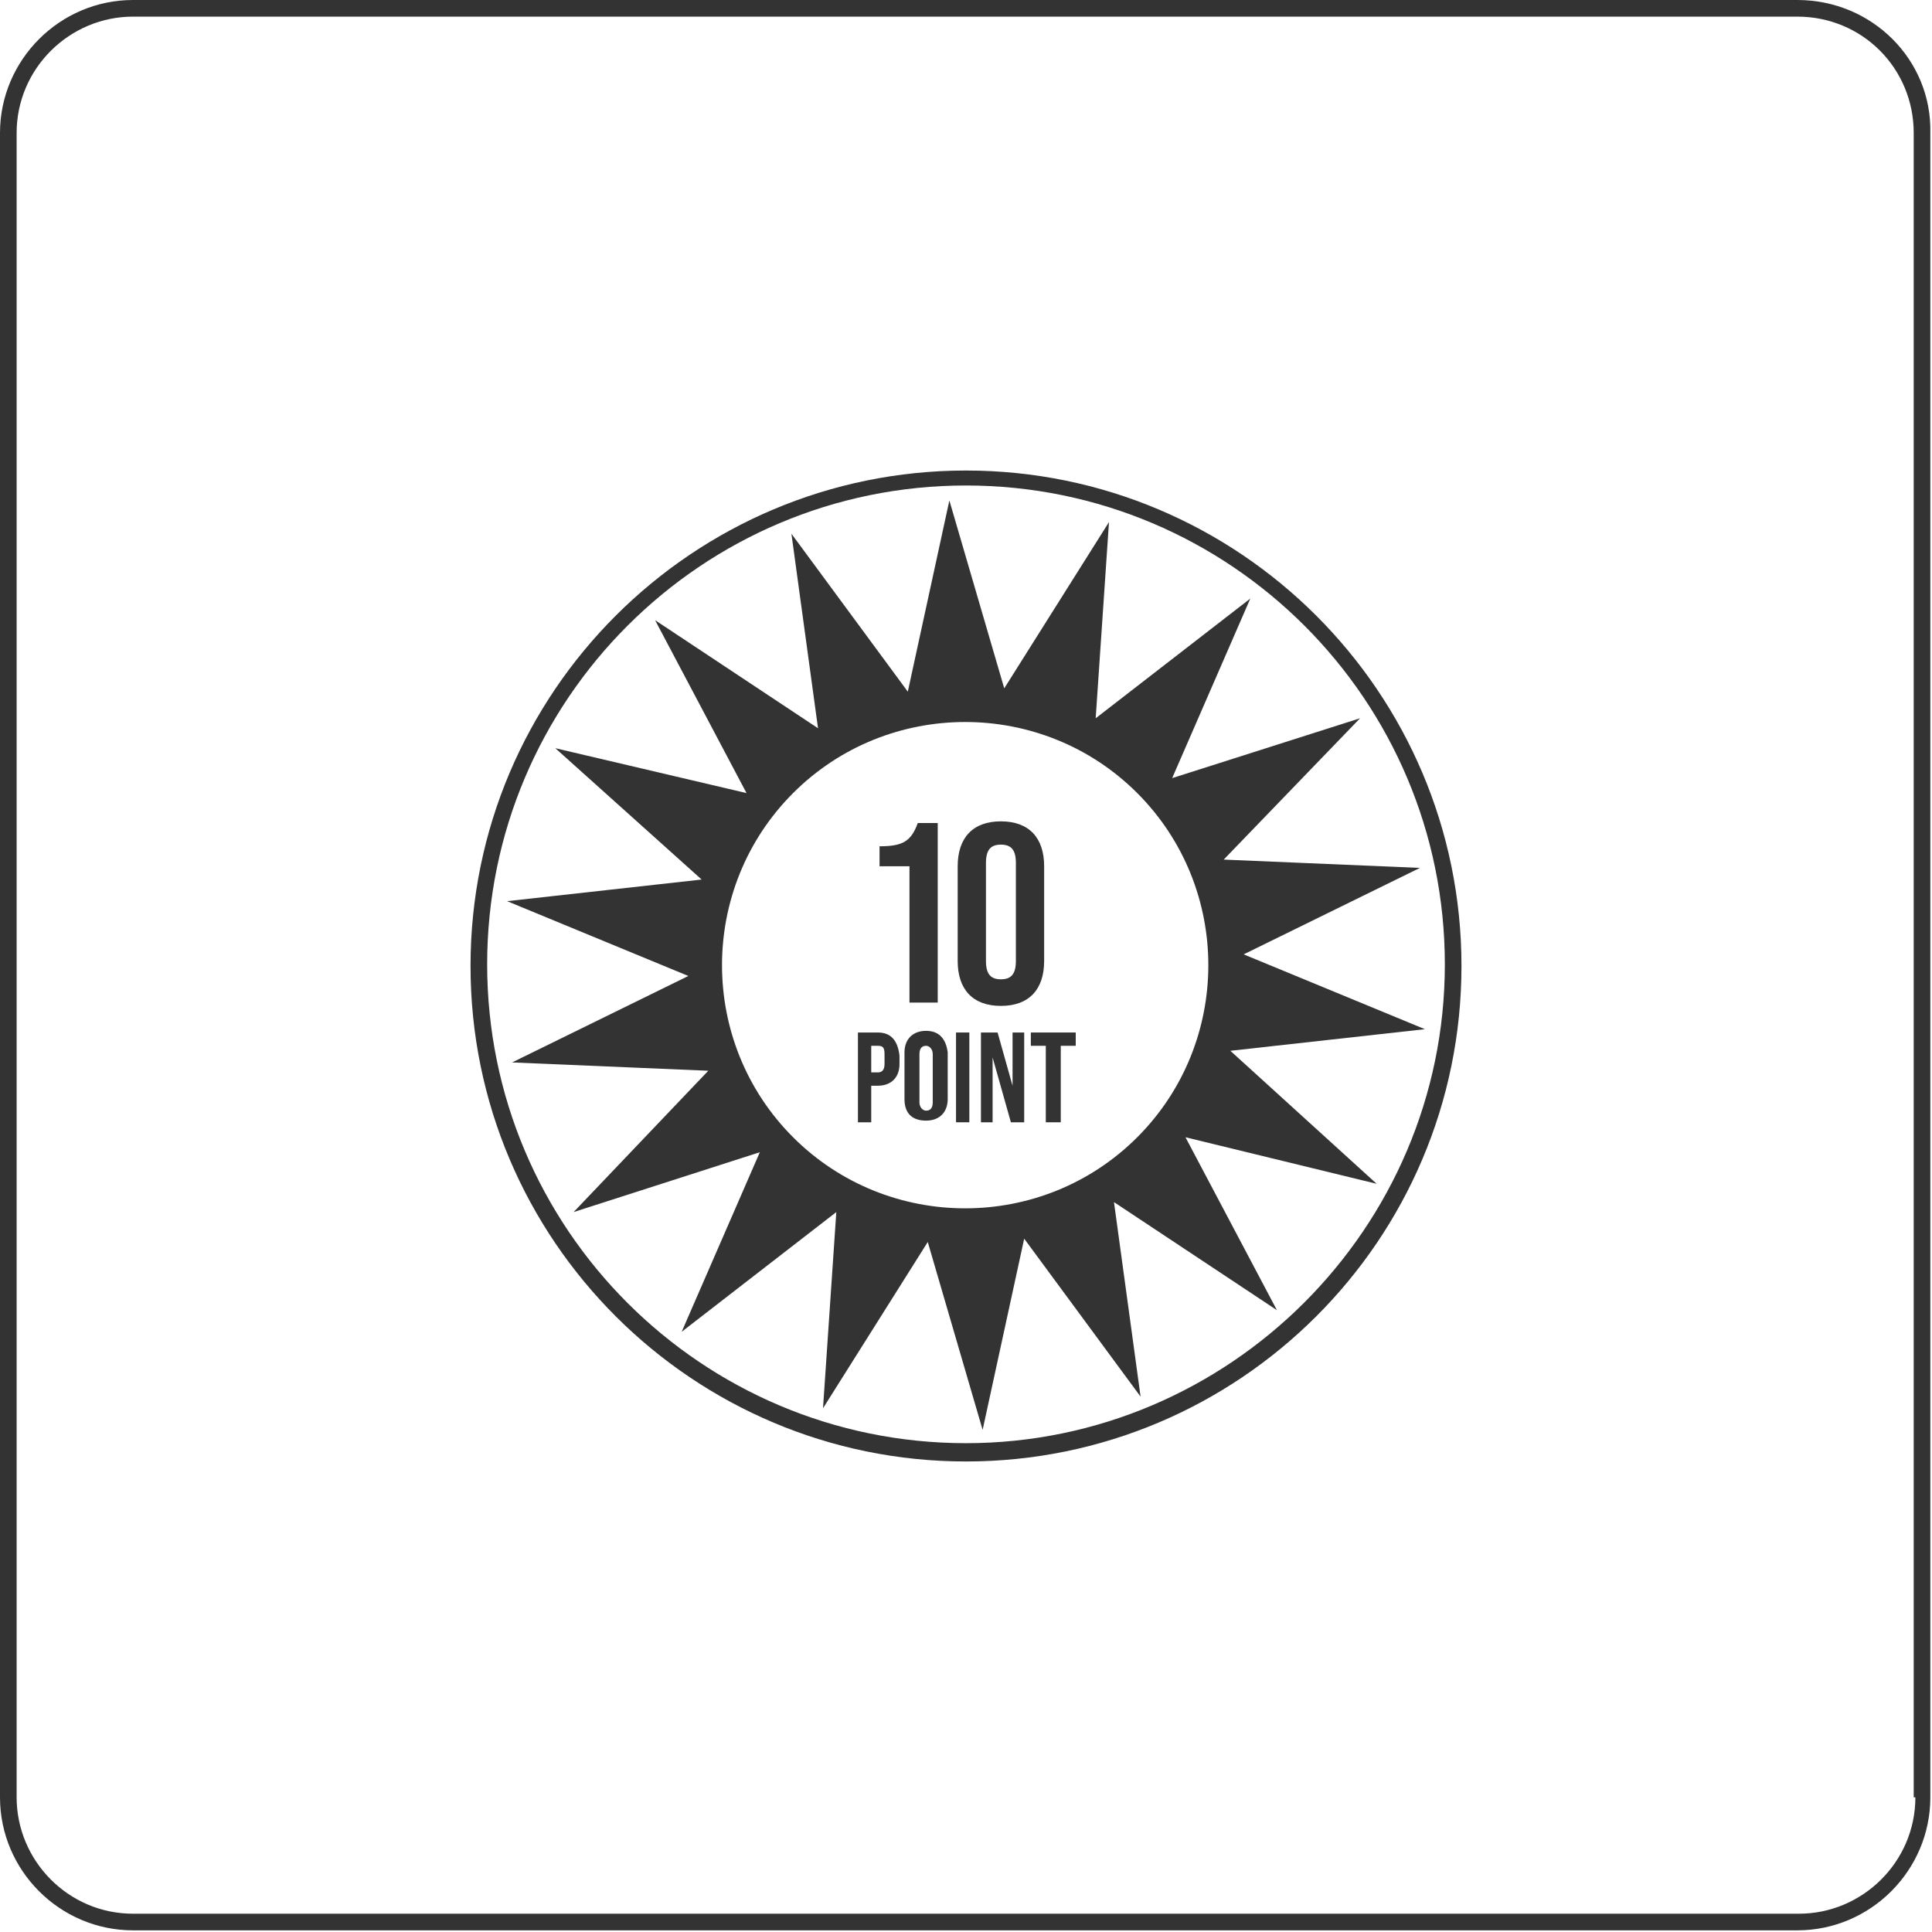<svg xmlns="http://www.w3.org/2000/svg" xmlns:xlink="http://www.w3.org/1999/xlink" id="Livello_1" x="0px" y="0px" viewBox="0 0 116.2 116.2" style="enable-background:new 0 0 116.2 116.2;" xml:space="preserve"><style type="text/css">	.st0{fill:#333333;}</style><g id="uuid-36e055e9-670f-42e4-b1c8-b719b9d84dfe"></g><g id="uuid-30bb8605-95d9-40e6-a6d8-5137c21ac16d">	<g id="uuid-334db012-d8ca-416b-afdb-fc2045b50b03">		<g>			<path class="st0" d="M108.1,0H8C3.6,0,0,3.6,0,8v100.1c0,4.4,3.6,8,8,8h100.1c4.4,0,8-3.6,8-8V8C116.2,3.6,112.6,0,108.1,0z     M115.2,108.1c0,3.9-3.2,7-7,7H8c-3.9,0-7-3.2-7-7V8c0-3.9,3.2-7,7-7h100.1c3.9,0,7,3.1,7,7V108.1z"></path>			<path class="st0" d="M58.1,28.3c-16.4,0-29.8,13.3-29.8,29.8s13.4,29.8,29.8,29.8s29.8-13.3,29.8-29.8S74.5,28.3,58.1,28.3z     M58.1,86.8c-15.9,0-28.8-12.9-28.8-28.8s12.9-28.8,28.8-28.8s28.8,12.9,28.8,28.8S73.9,86.8,58.1,86.8z"></path>			<path class="st0" d="M70.5,46.8L75.2,36l-9.3,7.2l0.8-11.8l-6.3,10l-3.3-11.3l-2.5,11.5l-7-9.5l1.6,11.7l-9.8-6.5l5.5,10.4    L33.4,45l8.8,7.9l-11.7,1.3l10.9,4.5l-10.6,5.2l11.8,0.5l-8.1,8.5l11.2-3.6l-4.7,10.8l9.3-7.2l-0.8,11.8l6.3-10L59.1,86l2.5-11.5    l7,9.5L67,72.3l9.8,6.5l-5.5-10.4l11.5,2.8L74,63.2l11.7-1.3l-10.9-4.5l10.6-5.2l-11.8-0.5l8.2-8.5L70.5,46.8L70.5,46.8z     M68.4,68.4c-5.7,5.7-15,5.7-20.7,0s-5.7-15,0-20.7s15-5.7,20.7,0S74.1,62.7,68.4,68.4z"></path>			<path class="st0" d="M54.7,60.3h1.7V49.5h-1.2c-0.4,1.1-0.9,1.4-2.3,1.4v1.2h1.8V60.3L54.7,60.3z"></path>			<path class="st0" d="M60.2,60.5c1.7,0,2.6-1,2.6-2.7v-5.7c0-1.7-0.9-2.7-2.6-2.7s-2.6,1-2.6,2.7v5.7    C57.6,59.5,58.5,60.5,60.2,60.5z M59.3,51.9c0-0.8,0.3-1.1,0.9-1.1s0.9,0.3,0.9,1.1v5.9c0,0.8-0.3,1.1-0.9,1.1s-0.9-0.3-0.9-1.1    V51.9z"></path>			<path class="st0" d="M52.8,62.1h-1.2v5.4h0.8v-2.2h0.4c0.8,0,1.3-0.5,1.3-1.3v-0.5C54,62.6,53.6,62.1,52.8,62.1z M53.2,64    c0,0.4-0.2,0.5-0.4,0.5h-0.4v-1.6h0.4c0.3,0,0.4,0.1,0.4,0.5V64L53.2,64z"></path>			<path class="st0" d="M55.7,62c-0.8,0-1.3,0.5-1.3,1.3v2.8c0,0.9,0.5,1.3,1.3,1.3s1.3-0.5,1.3-1.3v-2.8C56.9,62.5,56.5,62,55.7,62    z M56.1,66.3c0,0.4-0.2,0.5-0.4,0.5s-0.4-0.2-0.4-0.5v-2.9c0-0.4,0.2-0.5,0.4-0.5s0.4,0.2,0.4,0.5V66.3z"></path>			<rect x="57.5" y="62.1" class="st0" width="0.8" height="5.4"></rect>			<polygon class="st0" points="60.9,65.3 60,62.1 59,62.1 59,67.5 59.7,67.5 59.7,63.6 60.8,67.5 61.6,67.5 61.6,62.1 60.9,62.1        "></polygon>			<polygon class="st0" points="62,62.9 62.9,62.9 62.9,67.5 63.8,67.5 63.8,62.9 64.7,62.9 64.7,62.1 62,62.1    "></polygon>		</g>	</g></g></svg>